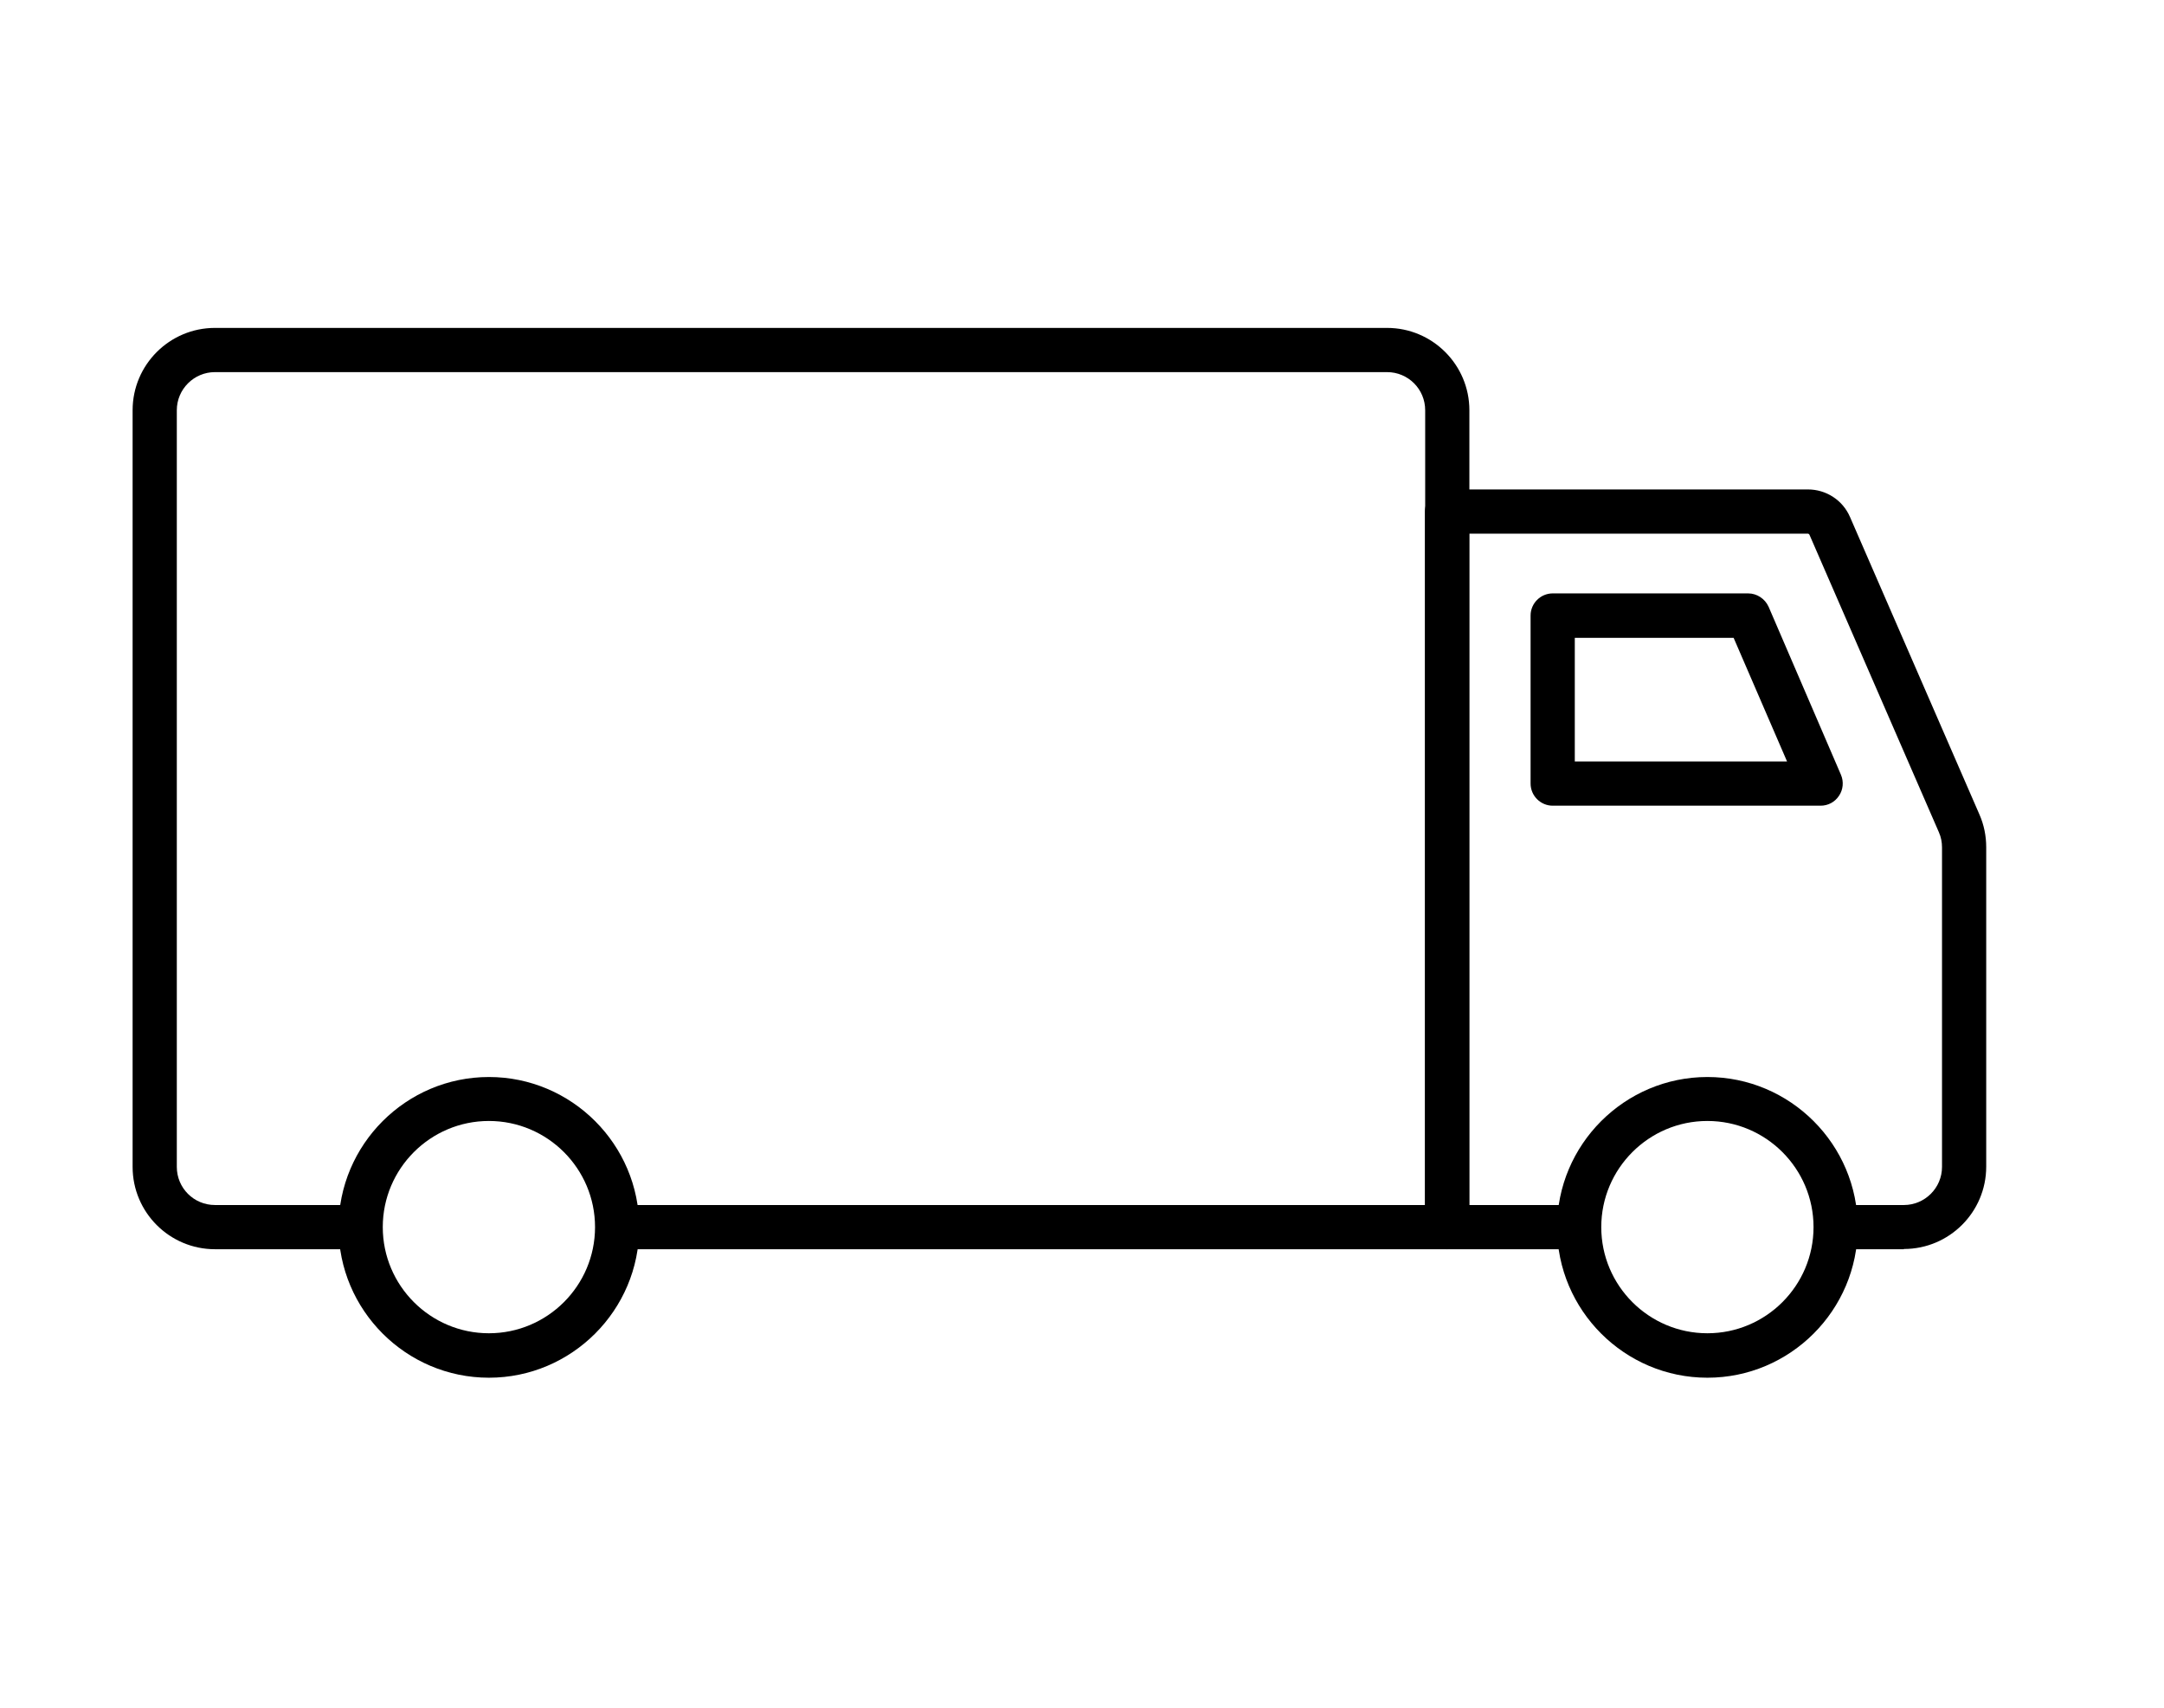 <?xml version="1.0" encoding="UTF-8"?>
<svg id="Layer_1" data-name="Layer 1" xmlns="http://www.w3.org/2000/svg" viewBox="0 0 89.1 70.32">
  <defs>
    <style>
      .cls-1 {
        stroke-width: 0px;
      }
    </style>
  </defs>
  <path class="cls-1" d="M59.59,51.43H25.71c-.5,0-.91-.41-.91-.91s.41-.91.91-.91h32.97V16.89c0-.87-.7-1.57-1.57-1.57H8.85c-.86,0-1.57.7-1.57,1.57v31.15c0,.87.7,1.57,1.57,1.57h5.64c.5,0,.91.41.91.91s-.41.91-.91.91h-5.64c-1.87,0-3.39-1.52-3.39-3.39v-31.15c0-1.87,1.52-3.39,3.39-3.39h48.26c1.87,0,3.39,1.52,3.39,3.39v33.63c0,.5-.41.91-.91.91Z"/>
  <path class="cls-1" d="M78.39,51.43h-2.65c-.5,0-.91-.41-.91-.91s.41-.91.91-.91h2.65c.86,0,1.57-.7,1.57-1.57v-13.15c0-.22-.04-.43-.13-.63l-5.33-12.25s-.03-.04-.06-.04h-13.95v27.64h4.4c.5,0,.91.41.91.91s-.41.91-.91.91h-5.31c-.5,0-.91-.41-.91-.91v-29.46c0-.5.41-.91.91-.91h14.86c.75,0,1.43.44,1.73,1.13l5.33,12.25c.19.43.28.89.28,1.35v13.15c0,1.87-1.52,3.39-3.39,3.39Z"/>
  <path class="cls-1" d="M74.96,33.17h-11.03c-.5,0-.91-.41-.91-.91v-6.92c0-.5.41-.91.91-.91h8.05c.36,0,.69.22.84.55l2.98,6.92c.12.28.09.61-.08.86-.17.26-.45.41-.76.41ZM64.84,31.35h8.74l-2.2-5.09h-6.54v5.09Z"/>
  <path class="cls-1" d="M20.13,56.72c-3.41,0-6.19-2.78-6.19-6.19s2.78-6.19,6.19-6.19,6.19,2.78,6.19,6.19-2.78,6.19-6.19,6.19ZM20.13,46.15c-2.41,0-4.37,1.96-4.37,4.37s1.96,4.37,4.37,4.37,4.37-1.96,4.37-4.37-1.96-4.37-4.37-4.37Z"/>
  <path class="cls-1" d="M70.3,56.72c-3.41,0-6.19-2.78-6.19-6.19s2.78-6.19,6.19-6.19,6.19,2.78,6.19,6.19-2.78,6.19-6.19,6.19ZM70.3,46.15c-2.41,0-4.37,1.96-4.37,4.37s1.96,4.37,4.37,4.37,4.37-1.96,4.37-4.37-1.96-4.37-4.37-4.37Z"/>
</svg>